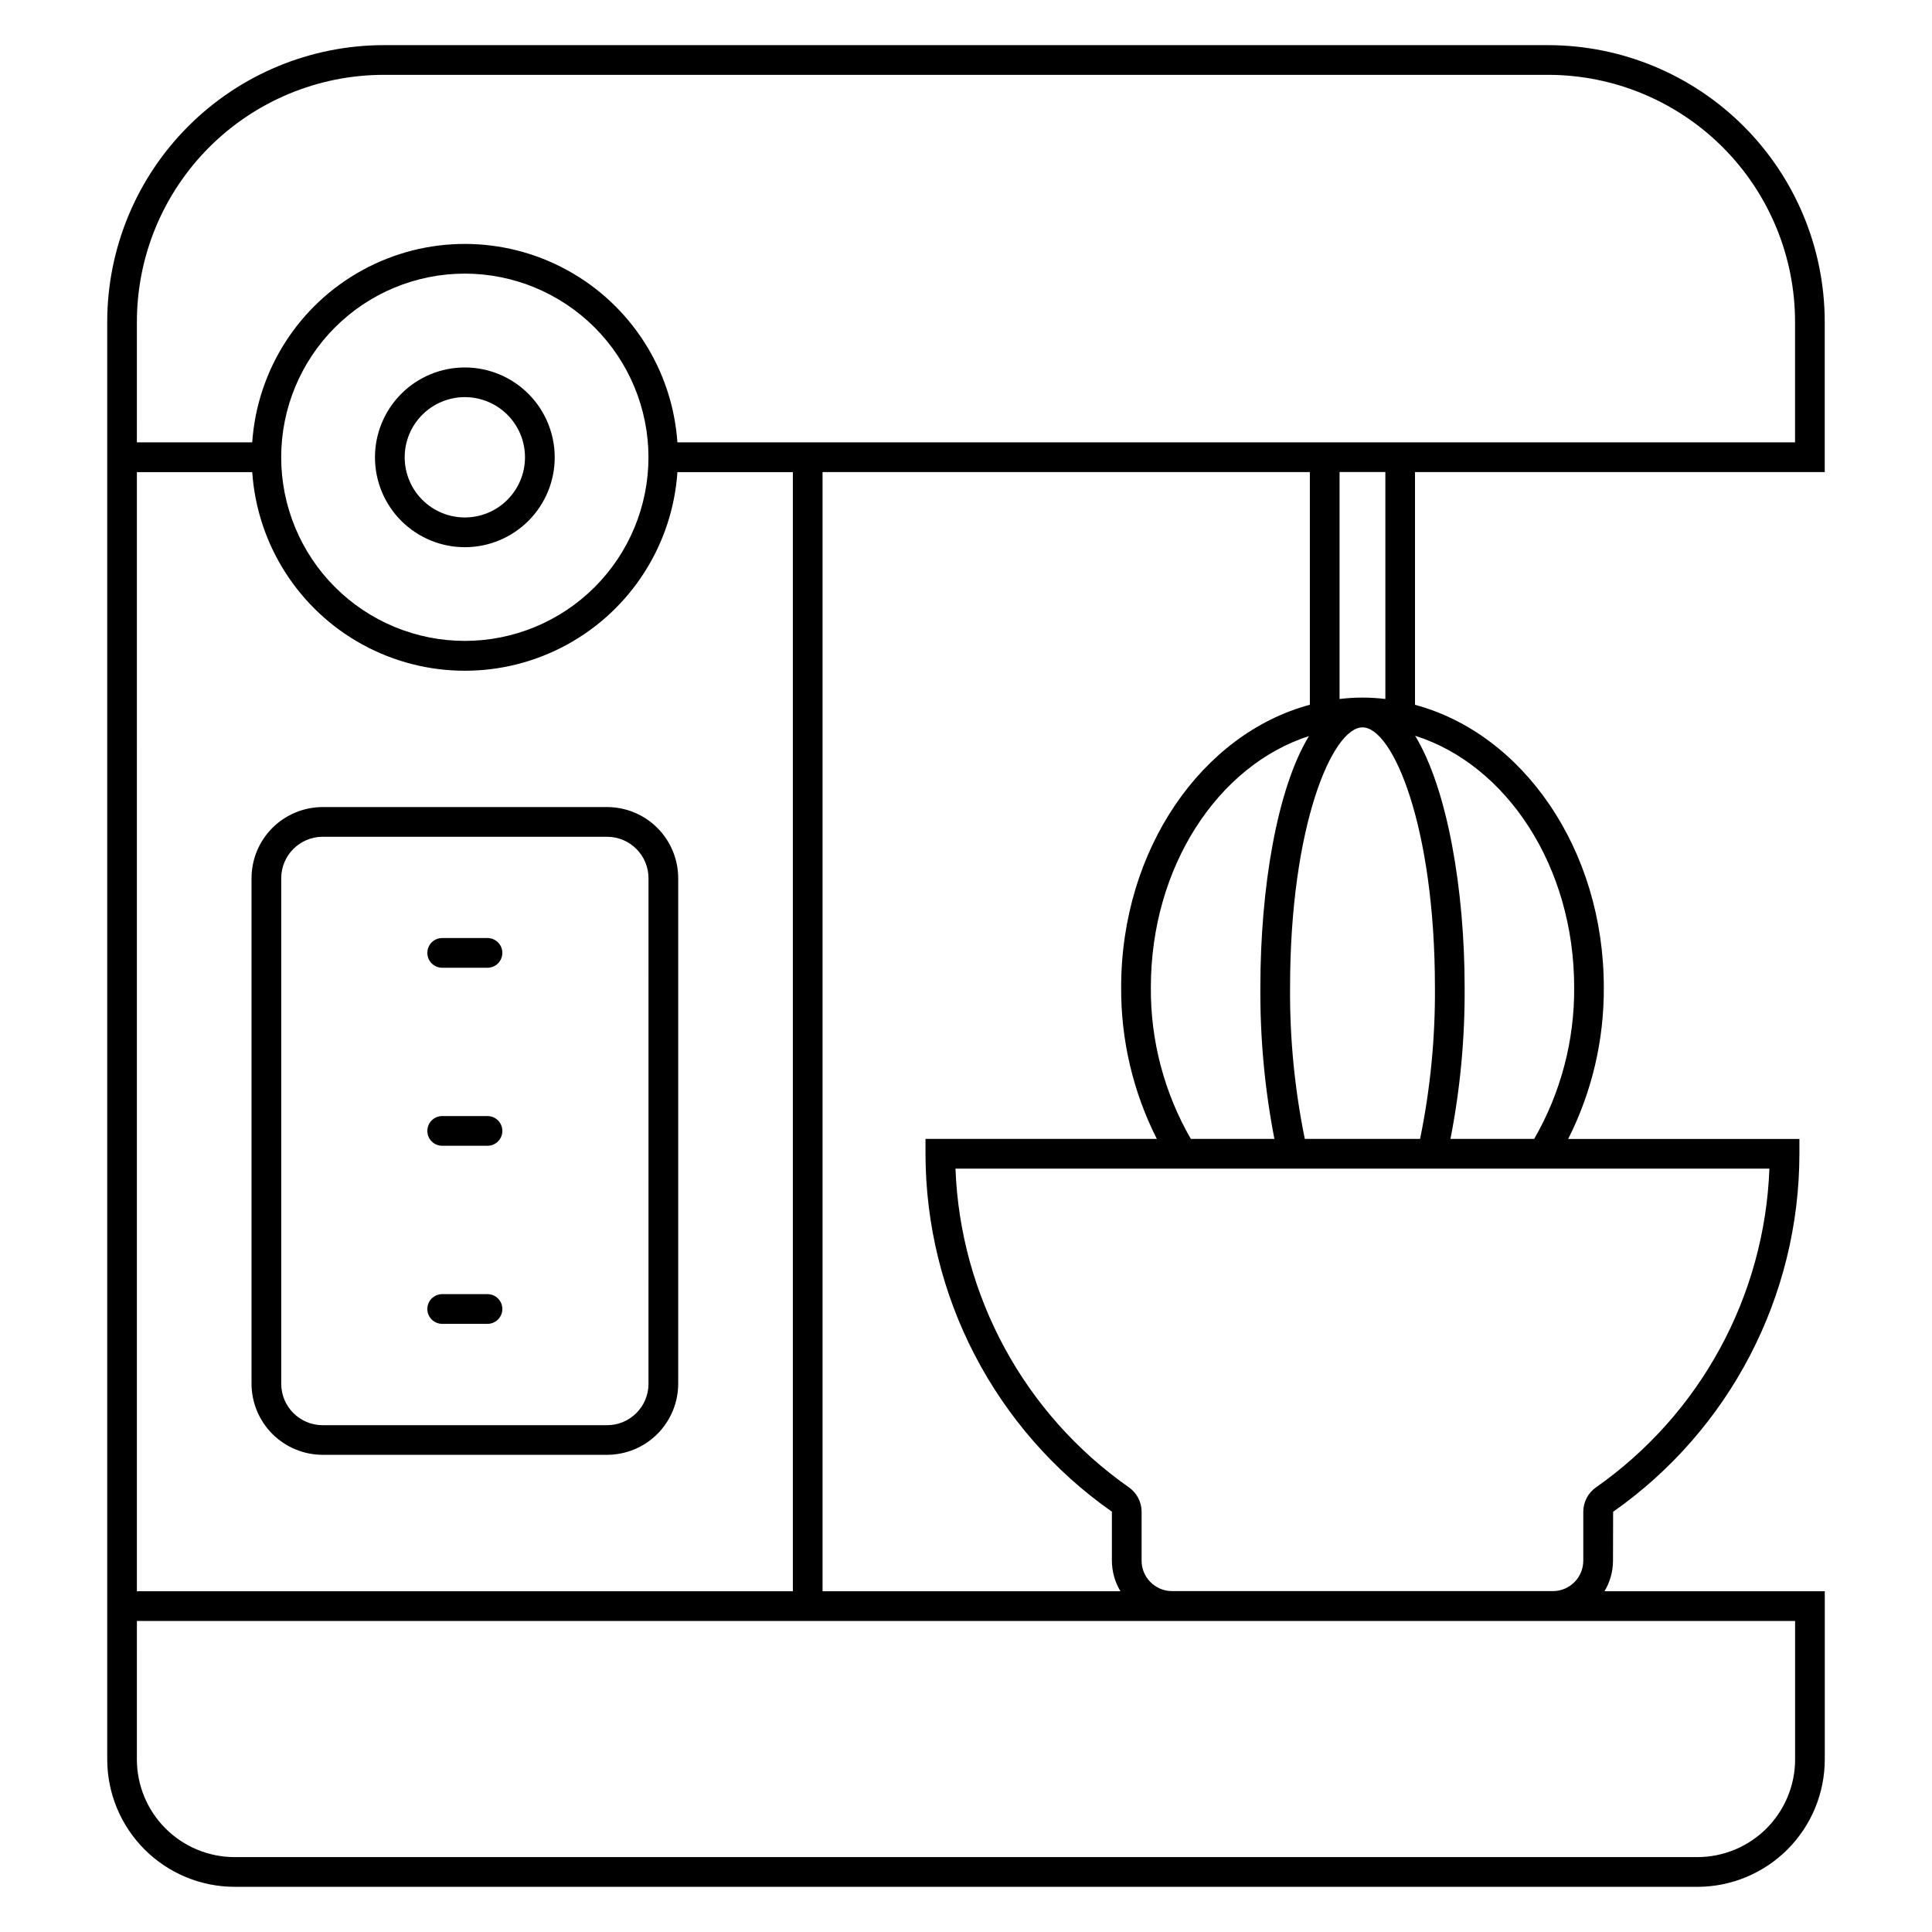 <?xml version="1.0" encoding="UTF-8"?>
<!-- Uploaded to: SVG Find, www.svgrepo.com, Generator: SVG Find Mixer Tools -->
<svg fill="#000000" width="800px" height="800px" version="1.1" viewBox="144 144 512 512" xmlns="http://www.w3.org/2000/svg">
 <g>
  <path d="m206.16 644.03h387.67c8.949-0.008 17.527-3.57 23.859-9.898 6.328-6.328 9.887-14.906 9.895-23.855v-44.574h-58.387c1.469-2.43 2.25-5.215 2.266-8.055l0.031-13.012c30.918-21.699 49.336-57.09 49.367-94.859v-3.938h-61.285 0.004c6.293-12.449 9.531-26.223 9.445-40.176 0-36.586-21.449-67.223-50.035-74.879v-61.684h108.58v-39.867c-0.02-19.422-7.746-38.043-21.477-51.777s-32.352-21.465-51.773-21.492h-308.64c-19.426 0.023-38.047 7.75-51.781 21.488-13.738 13.734-21.461 32.355-21.484 51.781v381.04c0.008 8.949 3.57 17.527 9.898 23.855 6.328 6.328 14.906 9.891 23.855 9.898zm360.81-105.88h0.004c-2.117 1.473-3.379 3.887-3.387 6.465v12.988c-0.004 4.398-3.535 7.984-7.934 8.055h-101.18c-4.398-0.074-7.926-3.656-7.934-8.055v-12.988c-0.008-2.578-1.27-4.988-3.383-6.465-27.676-19.422-44.676-50.672-45.945-84.457h215.7c-1.266 33.781-18.262 65.031-45.93 84.457zm-42.699-132.51c0.102 13.492-1.219 26.961-3.934 40.176h-30.547c-2.703-13.219-4.012-26.684-3.906-40.176 0-42.688 11.184-68.879 19.195-68.879 8.016-0.004 19.191 26.191 19.191 68.879zm-64.691 40.176c-7.047-12.211-10.703-26.082-10.59-40.176 0-31.957 17.832-58.824 41.895-66.574-8.492 13.988-12.875 40.387-12.875 66.574h0.004c-0.094 13.48 1.152 26.941 3.715 40.176zm-18.461-40.18v0.004c-0.086 13.953 3.152 27.723 9.449 40.176h-61.301v3.938c0.039 37.777 18.469 73.168 49.395 94.859v12.988c0.012 2.856 0.793 5.652 2.269 8.098h-78.945v-296.6h129.14v61.672c-28.57 7.664-50.008 38.297-50.008 74.871zm120.05 0 0.004 0.004c0.109 14.094-3.547 27.965-10.594 40.176h-22.188c2.582-13.234 3.84-26.691 3.754-40.176 0-25.707-4.527-52.523-13.121-66.652 24.191 7.641 42.148 34.582 42.148 66.652zm-50.031-76.395c-4.031-0.496-8.105-0.496-12.137 0v-60.145h12.133zm-330.86-100.01c0.02-17.336 6.914-33.961 19.176-46.219 12.258-12.262 28.879-19.156 46.219-19.18h308.64c17.34 0.023 33.961 6.918 46.219 19.18 12.262 12.258 19.156 28.883 19.176 46.219v31.996h-296.19c-1.328-19.207-12.344-36.414-29.234-45.652-16.887-9.242-37.32-9.242-54.207 0-16.891 9.238-27.906 26.445-29.234 45.652h-30.57zm135.57 35.949h0.004c0 12.906-5.129 25.285-14.254 34.41-9.129 9.125-21.504 14.254-34.41 14.254-12.91 0-25.285-5.129-34.414-14.254-9.125-9.125-14.254-21.504-14.254-34.41s5.129-25.285 14.254-34.414c9.129-9.125 21.504-14.254 34.414-14.254 12.902 0.016 25.27 5.148 34.395 14.27 9.121 9.125 14.254 21.496 14.27 34.398zm-135.57 3.938h30.57v-0.004c1.309 19.219 12.32 36.449 29.219 45.699 16.895 9.254 37.344 9.254 54.238 0 16.898-9.25 27.91-26.48 29.219-45.699h30.59v296.59h-173.84zm0 304.46h274.2 0.133 100.92 0.129 64.059v36.719h0.004c-0.016 6.859-2.75 13.434-7.602 18.281-4.856 4.844-11.434 7.57-18.293 7.574h-387.67c-6.859-0.008-13.441-2.738-18.293-7.59-4.852-4.852-7.582-11.434-7.59-18.293z"/>
  <path d="m267.19 241.38c-6.32 0-12.375 2.508-16.844 6.973-4.465 4.469-6.977 10.527-6.977 16.844 0 6.316 2.512 12.375 6.977 16.84 4.469 4.465 10.523 6.977 16.844 6.977 6.316 0 12.371-2.512 16.84-6.977 4.465-4.465 6.977-10.523 6.977-16.84-0.008-6.316-2.519-12.371-6.984-16.836-4.465-4.465-10.52-6.977-16.832-6.981zm0 39.754c-4.231 0-8.285-1.684-11.277-4.672-2.988-2.992-4.668-7.047-4.668-11.273 0-4.231 1.68-8.285 4.668-11.277 2.992-2.988 7.047-4.668 11.277-4.668 4.227 0 8.281 1.68 11.273 4.668 2.988 2.992 4.668 7.047 4.668 11.277-0.004 4.227-1.684 8.277-4.676 11.27-2.988 2.988-7.039 4.668-11.266 4.676z"/>
  <path d="m304.88 357.88h-75.375c-4.996 0.008-9.789 1.996-13.32 5.527s-5.519 8.324-5.527 13.32v133.97c0.008 4.996 1.996 9.785 5.527 13.32 3.531 3.531 8.324 5.519 13.32 5.523h75.375c5-0.004 9.789-1.992 13.324-5.523 3.531-3.535 5.519-8.324 5.527-13.32v-133.99c-0.012-4.996-2-9.781-5.535-13.309-3.531-3.531-8.32-5.516-13.316-5.519zm10.977 152.84h0.004c-0.008 6.059-4.918 10.969-10.98 10.973h-75.375c-6.059-0.004-10.969-4.914-10.977-10.973v-134.01c0.02-6.051 4.926-10.945 10.977-10.957h75.375c6.059 0.008 10.973 4.918 10.98 10.977z"/>
  <path d="m273.19 392.59h-12.004c-2.176 0-3.938 1.762-3.938 3.938 0 2.172 1.762 3.938 3.938 3.938h12.004c2.176 0 3.938-1.766 3.938-3.938 0-2.176-1.762-3.938-3.938-3.938z"/>
  <path d="m273.19 439.77h-12.004c-2.176 0-3.938 1.762-3.938 3.934 0 2.176 1.762 3.938 3.938 3.938h12.004c2.176 0 3.938-1.762 3.938-3.938 0-2.172-1.762-3.934-3.938-3.934z"/>
  <path d="m273.19 486.96h-12.004c-2.176 0-3.938 1.762-3.938 3.938 0 2.172 1.762 3.934 3.938 3.934h12.004c2.176 0 3.938-1.762 3.938-3.934 0-2.176-1.762-3.938-3.938-3.938z"/>
 </g>
</svg>
